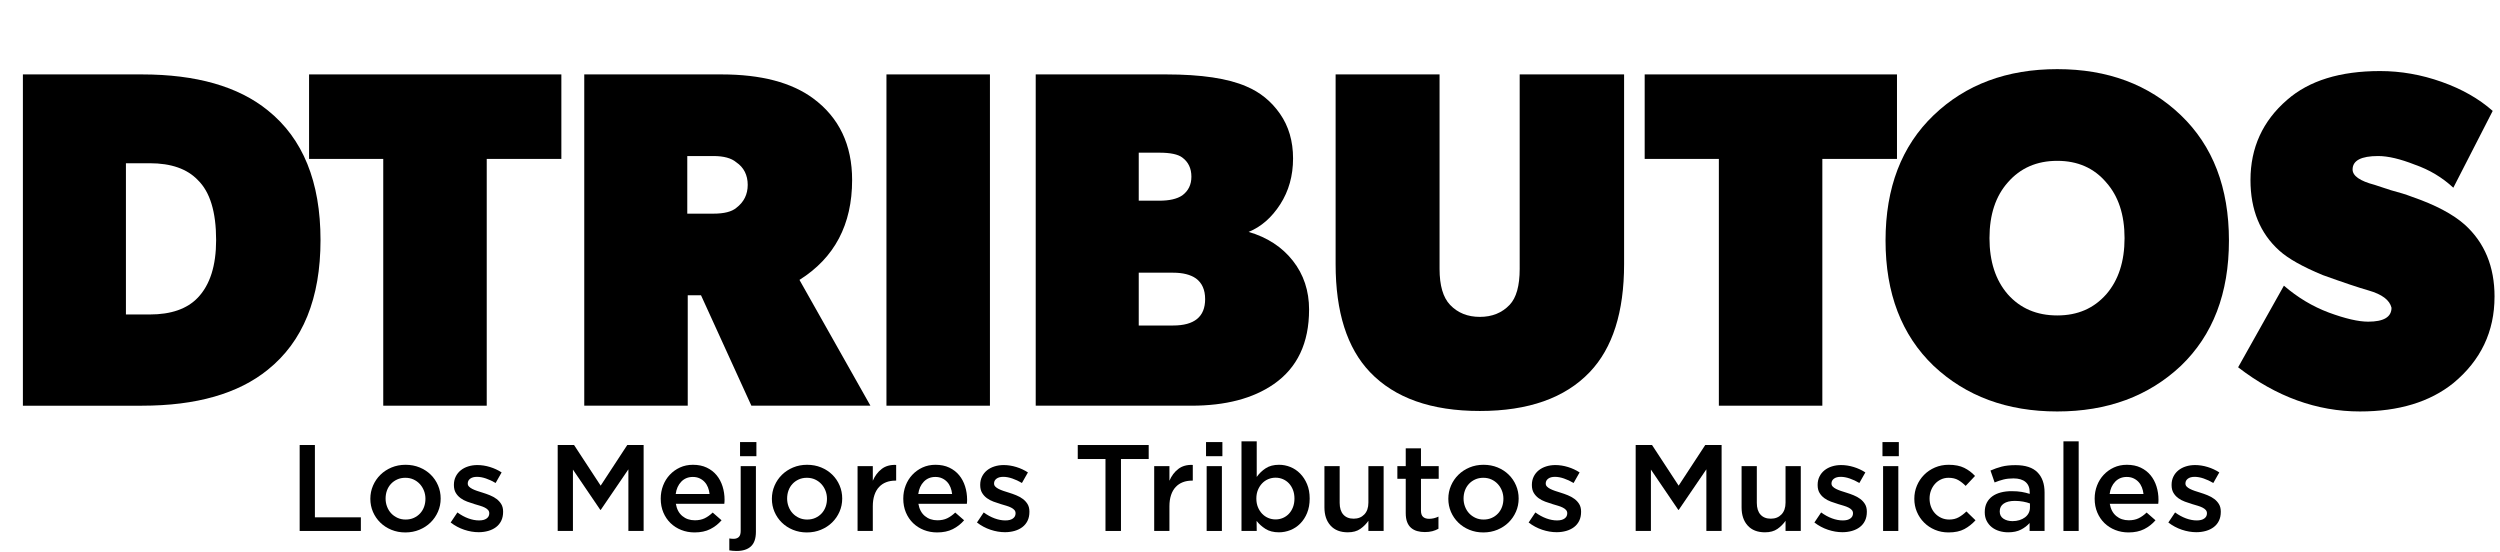 <?xml version="1.0" encoding="UTF-8"?>
<svg id="DTRIBUTOS_NEGRO" data-name="DTRIBUTOS NEGRO" xmlns="http://www.w3.org/2000/svg" viewBox="0 0 2771.3 611.72">
  <defs>
    <style>
      .cls-1 {
        stroke-width: 0px;
      }
    </style>
  </defs>
  <g>
    <path class="cls-1" d="M296.93,409.81c-32.83,26.61-79.36,39.92-139.58,39.92H25.38V82.49h131.97c60.23,0,106.76,13.31,139.58,39.92,38.91,31.23,58.37,79.13,58.37,143.7s-19.46,112.48-58.37,143.7ZM239.58,266.11c0-31.22-6.77-53.4-20.3-66.53-11.85-12.42-29.61-18.63-53.3-18.63h-26.39v167.65h26.39c23.68,0,41.45-6.2,53.3-18.63,13.53-14.19,20.3-35.48,20.3-63.87Z"/>
    <path class="cls-1" d="M342.61,82.49h279.67v93.67h-82.73v273.56h-114.71V176.16h-82.23v-93.67Z"/>
    <path class="cls-1" d="M886.22,310.28l78.67,139.44h-131.97l-55.83-122.41h-14.72v122.41h-114.71V82.49h152.27c43.65,0,77.48,8.87,101.52,26.61,28.76,21.29,43.14,51.45,43.14,90.48,0,49.32-19.46,86.22-58.37,110.7ZM816.17,179.89c-5.42-4.61-13.88-6.92-25.38-6.92h-28.93v63.87h28.93c11.84,0,20.3-2.13,25.38-6.39,8.45-6.39,12.69-14.9,12.69-25.55s-4.23-19.33-12.69-25.01Z"/>
    <path class="cls-1" d="M982.65,82.49h114.71v367.23h-114.71V82.49Z"/>
    <path class="cls-1" d="M1451.13,343.28c0,36.91-13.03,64.4-39.08,82.49-23.02,15.97-53.47,23.95-91.36,23.95h-172.58V82.49h144.66c38.91,0,68.52,4.44,88.83,13.31,15.23,6.39,27.66,16.5,37.31,30.34,9.64,13.84,14.47,30.34,14.47,49.5s-4.74,36.11-14.21,50.83c-9.48,14.73-21.15,24.93-35.02,30.6,20.64,6.04,36.97,16.68,48.98,31.93,12.01,15.26,18.02,33.35,18.02,54.29ZM1320.69,195.86c0-9.22-3.39-16.32-10.15-21.29-4.74-3.54-13.2-5.32-25.38-5.32h-22.84v53.22h22.84c11.17,0,19.62-1.95,25.38-5.85,6.76-4.96,10.15-11.88,10.15-20.76ZM1335.92,331.57c0-10.29-3.39-17.91-10.15-22.89-6.09-4.26-14.55-6.39-25.38-6.39h-38.07v58.54h38.07c23.68,0,35.53-9.75,35.53-29.27Z"/>
    <path class="cls-1" d="M1684.61,82.49h115.73v210.23c0,53.22-12.69,93.14-38.07,119.75-27.41,28.74-68.02,43.11-121.82,43.11s-94.41-14.37-121.82-43.11c-25.38-26.61-38.07-66.53-38.07-119.75V82.49h115.22v215.55c0,18.45,3.89,31.76,11.67,39.92,8.45,8.87,19.45,13.31,32.99,13.31s24.53-4.43,32.99-13.31c7.44-7.8,11.17-21.11,11.17-39.92V82.49Z"/>
    <path class="cls-1" d="M1823.17,82.49h279.67v93.67h-82.74v273.56h-114.71V176.16h-82.23v-93.67Z"/>
    <path class="cls-1" d="M2280.5,76.64c55.83,0,101.51,17.03,137.04,51.09,35.53,34.06,53.29,80.36,53.29,138.91s-17.76,104.85-53.29,138.91c-35.87,33.71-81.55,50.56-137.04,50.56s-101.18-16.85-137.04-50.56c-35.53-34.06-53.3-80.36-53.3-138.91s17.77-104.85,53.3-138.91c35.53-34.06,81.21-51.09,137.04-51.09ZM2334.81,326.25c13.53-15.61,20.3-36.37,20.3-62.27s-6.77-46.48-20.3-61.74c-13.54-15.97-31.64-23.95-54.31-23.95s-40.95,7.98-54.82,23.95c-13.54,15.26-20.3,35.84-20.3,61.74s6.76,46.66,20.3,62.27c13.87,15.62,32.14,23.42,54.82,23.42s40.43-7.8,54.31-23.42Z"/>
    <path class="cls-1" d="M2765.23,328.91c0,38.68-15.23,70.61-45.68,95.8-26.06,20.94-60.58,31.4-103.54,31.4-47.71,0-92.72-16.32-135.01-48.96l50.76-90.48c15.23,13.13,31.8,23.07,49.74,29.8,18.27,6.74,32.82,10.11,43.65,10.11,17.26,0,25.89-5.14,25.89-15.43-2.03-8.52-10.49-14.9-25.38-19.16-11.17-3.19-28.09-8.86-50.76-17.03-22.33-9.22-38.41-18.27-48.22-27.14-21.32-19.16-31.98-45.24-31.98-78.24,0-35.83,13.53-65.46,40.61-88.88,24.36-21.29,58.7-31.93,103.04-31.93,23.01,0,45.76,3.99,68.27,11.98,22.5,7.98,41.37,18.72,56.59,32.2l-43.65,85.15c-12.18-11.35-26.39-19.87-42.64-25.55-16.24-6.39-29.78-9.58-40.61-9.58-18.95,0-28.42,4.97-28.42,14.9,0,7.1,8.12,12.77,24.36,17.03l17.77,5.85c9.47,2.49,17.42,4.97,23.86,7.45,25.71,8.87,45.17,19.16,58.37,30.87,21.99,19.88,32.99,46.49,32.99,79.83Z"/>
  </g>
  <g>
    <path class="cls-1" d="M332.18,493.31h16.89v80.16h50.95v15.11h-67.84v-95.27Z"/>
    <path class="cls-1" d="M485.51,567.22c-1.99,4.54-4.71,8.51-8.17,11.91s-7.59,6.1-12.39,8.1c-4.8,2-10.02,2.99-15.65,2.99s-10.68-.98-15.44-2.93c-4.75-1.95-8.86-4.63-12.32-8.03-3.46-3.4-6.16-7.35-8.1-11.84-1.94-4.49-2.91-9.32-2.91-14.49s.99-10.05,2.98-14.63c1.98-4.58,4.71-8.57,8.17-11.98,3.46-3.4,7.57-6.1,12.32-8.1,4.75-1.99,9.94-2.99,15.58-2.99s10.82.98,15.58,2.93c4.75,1.95,8.86,4.63,12.32,8.03,3.46,3.4,6.16,7.37,8.1,11.91,1.94,4.54,2.91,9.39,2.91,14.56s-.99,10.03-2.98,14.56ZM469.95,543.94c-1.1-2.81-2.64-5.29-4.61-7.42-1.97-2.13-4.31-3.81-7.02-5.04-2.71-1.23-5.71-1.84-9.01-1.84s-6.31.61-9.01,1.84c-2.71,1.22-5.02,2.88-6.95,4.97-1.93,2.09-3.39,4.51-4.4,7.28-1.01,2.77-1.51,5.74-1.51,8.91s.55,6.19,1.65,9.05c1.1,2.86,2.63,5.33,4.61,7.42,1.97,2.09,4.31,3.74,7.02,4.97,2.71,1.23,5.67,1.84,8.88,1.84,3.39,0,6.44-.61,9.15-1.84,2.71-1.22,5.02-2.88,6.95-4.97,1.93-2.09,3.39-4.51,4.4-7.28,1.01-2.77,1.51-5.74,1.51-8.91s-.55-6.17-1.65-8.98Z"/>
    <path class="cls-1" d="M555.64,577.29c-1.38,2.81-3.3,5.15-5.75,7.01-2.45,1.86-5.33,3.27-8.65,4.22-3.32.95-6.88,1.43-10.66,1.43-5.26,0-10.59-.91-15.99-2.72-5.4-1.81-10.41-4.49-15.02-8.03l7.48-11.16c3.97,2.9,8.01,5.1,12.11,6.6,4.11,1.5,8.05,2.25,11.84,2.25s6.39-.7,8.38-2.11c1.98-1.41,2.98-3.29,2.98-5.65v-.27c0-1.36-.44-2.54-1.32-3.54-.88-1-2.08-1.88-3.6-2.65-1.52-.77-3.28-1.45-5.26-2.04-1.99-.59-4.04-1.2-6.16-1.84-2.68-.82-5.38-1.72-8.1-2.72-2.72-1-5.17-2.29-7.34-3.88-2.17-1.59-3.95-3.54-5.33-5.85-1.38-2.31-2.08-5.19-2.08-8.64v-.27c0-3.36.67-6.4,2.01-9.12,1.34-2.72,3.18-5.04,5.54-6.94,2.35-1.91,5.12-3.36,8.31-4.36,3.18-1,6.58-1.5,10.18-1.5,4.61,0,9.28.73,13.98,2.18,4.71,1.45,9,3.45,12.88,5.99l-6.65,11.71c-3.51-2.09-7.06-3.74-10.66-4.97-3.6-1.23-6.92-1.84-9.97-1.84-3.23,0-5.75.68-7.55,2.04-1.8,1.36-2.7,3.09-2.7,5.17v.27c0,1.27.46,2.38,1.38,3.33.92.95,2.15,1.82,3.67,2.59,1.52.77,3.28,1.5,5.26,2.18,1.98.68,4.04,1.34,6.16,1.97,2.68.82,5.35,1.77,8.03,2.86,2.68,1.09,5.1,2.43,7.27,4.02,2.17,1.59,3.95,3.52,5.33,5.78,1.38,2.27,2.08,5.04,2.08,8.3v.27c0,3.81-.69,7.12-2.08,9.94Z"/>
    <path class="cls-1" d="M665.98,565.17h-.55l-30.32-44.64v68.05h-16.89v-95.27h18.14l29.49,45.05,29.49-45.05h18.14v95.27h-16.89v-68.32l-30.6,44.91Z"/>
    <path class="cls-1" d="M756.39,572.05c3.78,3.13,8.4,4.7,13.85,4.7,4.15,0,7.75-.72,10.8-2.18,3.05-1.45,6.04-3.58,9-6.4l9.83,8.57c-3.51,4.08-7.68,7.35-12.53,9.8-4.85,2.45-10.64,3.67-17.38,3.67-5.26,0-10.18-.91-14.75-2.72-4.57-1.81-8.54-4.36-11.91-7.62-3.37-3.27-6.02-7.19-7.96-11.77-1.94-4.58-2.91-9.68-2.91-15.31,0-5.17.88-10.03,2.63-14.56,1.75-4.54,4.22-8.51,7.41-11.91,3.18-3.4,6.94-6.1,11.28-8.1,4.34-1.99,9.14-2.99,14.4-2.99,5.81,0,10.91,1.04,15.3,3.13,4.38,2.09,8.03,4.9,10.94,8.44,2.91,3.54,5.1,7.67,6.58,12.38,1.48,4.72,2.22,9.66,2.22,14.83,0,.73-.02,1.45-.07,2.18-.05.73-.12,1.5-.21,2.31h-53.72c1.01,5.9,3.41,10.41,7.2,13.54ZM786.57,547.62c-.28-2.63-.88-5.1-1.8-7.42-.92-2.31-2.17-4.31-3.74-5.99-1.57-1.68-3.44-3.02-5.61-4.01-2.17-1-4.64-1.5-7.41-1.5-5.17,0-9.44,1.75-12.81,5.24-3.37,3.49-5.42,8.05-6.16,13.68h37.52Z"/>
    <path class="cls-1" d="M837.94,516.72v72.81c0,7.35-1.84,12.72-5.51,16.13-3.68,3.4-8.99,5.1-15.95,5.1-1.57,0-2.98-.07-4.22-.2-1.25-.14-2.52-.3-3.81-.48v-13.2c1.66.27,3.23.41,4.71.41,2.4,0,4.31-.66,5.75-1.97,1.43-1.32,2.15-3.56,2.15-6.74v-71.86h16.89ZM820.35,505.7v-15.65h18.14v15.65h-18.14Z"/>
    <path class="cls-1" d="M930.63,567.22c-1.99,4.54-4.71,8.51-8.17,11.91s-7.59,6.1-12.39,8.1c-4.8,2-10.02,2.99-15.65,2.99s-10.68-.98-15.44-2.93c-4.75-1.95-8.86-4.63-12.32-8.03-3.46-3.4-6.16-7.35-8.1-11.84-1.94-4.49-2.91-9.32-2.91-14.49s.99-10.05,2.98-14.63c1.98-4.58,4.71-8.57,8.17-11.98,3.46-3.4,7.57-6.1,12.32-8.1,4.75-1.99,9.94-2.99,15.58-2.99s10.82.98,15.58,2.93c4.75,1.95,8.86,4.63,12.32,8.03,3.46,3.4,6.16,7.37,8.1,11.91,1.94,4.54,2.91,9.39,2.91,14.56s-.99,10.03-2.98,14.56ZM915.06,543.94c-1.1-2.81-2.64-5.29-4.61-7.42-1.97-2.13-4.31-3.81-7.02-5.04-2.71-1.23-5.71-1.84-9.01-1.84s-6.31.61-9.01,1.84c-2.71,1.22-5.02,2.88-6.95,4.97-1.93,2.09-3.39,4.51-4.4,7.28-1.01,2.77-1.51,5.74-1.51,8.91s.55,6.19,1.65,9.05c1.1,2.86,2.63,5.33,4.61,7.42,1.97,2.09,4.31,3.74,7.02,4.97,2.71,1.23,5.67,1.84,8.88,1.84,3.39,0,6.44-.61,9.15-1.84,2.71-1.22,5.02-2.88,6.95-4.97,1.93-2.09,3.39-4.51,4.4-7.28,1.01-2.77,1.51-5.74,1.51-8.91s-.55-6.17-1.65-8.98Z"/>
    <path class="cls-1" d="M967.52,588.58h-16.89v-71.86h16.89v16.2c2.31-5.44,5.58-9.8,9.83-13.07,4.24-3.27,9.6-4.76,16.06-4.49v17.42h-.97c-3.69,0-7.06.59-10.11,1.77-3.05,1.18-5.68,2.95-7.89,5.31-2.22,2.36-3.92,5.33-5.12,8.91-1.2,3.59-1.8,7.74-1.8,12.45v27.36Z"/>
    <path class="cls-1" d="M1025.26,572.05c3.78,3.13,8.4,4.7,13.85,4.7,4.15,0,7.75-.72,10.8-2.18,3.05-1.45,6.04-3.58,9-6.4l9.83,8.57c-3.51,4.08-7.68,7.35-12.53,9.8-4.85,2.45-10.64,3.67-17.38,3.67-5.26,0-10.18-.91-14.75-2.72-4.57-1.81-8.54-4.36-11.91-7.62-3.37-3.27-6.02-7.19-7.96-11.77-1.94-4.58-2.91-9.68-2.91-15.31,0-5.17.88-10.03,2.63-14.56,1.75-4.54,4.22-8.51,7.41-11.91,3.18-3.4,6.94-6.1,11.28-8.1,4.34-1.99,9.14-2.99,14.4-2.99,5.81,0,10.91,1.04,15.3,3.13,4.38,2.09,8.03,4.9,10.94,8.44,2.91,3.54,5.1,7.67,6.58,12.38,1.48,4.72,2.22,9.66,2.22,14.83,0,.73-.02,1.45-.07,2.18-.05.73-.12,1.5-.21,2.31h-53.72c1.01,5.9,3.41,10.41,7.2,13.54ZM1055.44,547.62c-.28-2.63-.88-5.1-1.8-7.42-.92-2.31-2.17-4.31-3.74-5.99-1.57-1.68-3.44-3.02-5.61-4.01-2.17-1-4.64-1.5-7.41-1.5-5.17,0-9.44,1.75-12.81,5.24-3.37,3.49-5.42,8.05-6.16,13.68h37.52Z"/>
    <path class="cls-1" d="M1139.06,577.29c-1.38,2.81-3.3,5.15-5.75,7.01-2.45,1.86-5.33,3.27-8.65,4.22-3.32.95-6.88,1.43-10.66,1.43-5.26,0-10.59-.91-15.99-2.72-5.4-1.81-10.41-4.49-15.02-8.03l7.48-11.16c3.97,2.9,8.01,5.1,12.11,6.6,4.11,1.5,8.05,2.25,11.84,2.25s6.39-.7,8.38-2.11c1.98-1.41,2.98-3.29,2.98-5.65v-.27c0-1.36-.44-2.54-1.32-3.54-.88-1-2.08-1.88-3.6-2.65-1.52-.77-3.28-1.45-5.26-2.04-1.99-.59-4.04-1.2-6.16-1.84-2.68-.82-5.38-1.72-8.1-2.72-2.72-1-5.17-2.29-7.34-3.88-2.17-1.59-3.95-3.54-5.33-5.85-1.38-2.31-2.08-5.19-2.08-8.64v-.27c0-3.36.67-6.4,2.01-9.12,1.34-2.72,3.18-5.04,5.54-6.94,2.35-1.91,5.12-3.36,8.31-4.36,3.18-1,6.58-1.5,10.18-1.5,4.61,0,9.28.73,13.98,2.18,4.71,1.45,9,3.45,12.88,5.99l-6.65,11.71c-3.51-2.09-7.06-3.74-10.66-4.97-3.6-1.23-6.92-1.84-9.97-1.84-3.23,0-5.75.68-7.55,2.04-1.8,1.36-2.7,3.09-2.7,5.17v.27c0,1.27.46,2.38,1.38,3.33.92.95,2.15,1.82,3.67,2.59,1.52.77,3.28,1.5,5.26,2.18,1.98.68,4.04,1.34,6.16,1.97,2.68.82,5.35,1.77,8.03,2.86,2.68,1.09,5.1,2.43,7.27,4.02,2.17,1.59,3.95,3.52,5.33,5.78,1.38,2.27,2.08,5.04,2.08,8.3v.27c0,3.81-.69,7.12-2.08,9.94Z"/>
    <path class="cls-1" d="M1242.62,588.58h-17.17v-79.75h-30.74v-15.52h78.64v15.52h-30.74v79.75Z"/>
    <path class="cls-1" d="M1296.34,588.58h-16.89v-71.86h16.89v16.2c2.31-5.44,5.58-9.8,9.83-13.07,4.24-3.27,9.6-4.76,16.06-4.49v17.42h-.97c-3.69,0-7.06.59-10.11,1.77-3.05,1.18-5.68,2.95-7.89,5.31-2.22,2.36-3.92,5.33-5.12,8.91-1.2,3.59-1.8,7.74-1.8,12.45v27.36Z"/>
    <path class="cls-1" d="M1336.91,505.7v-15.65h18.14v15.65h-18.14ZM1337.6,588.58v-71.86h16.89v71.86h-16.89Z"/>
    <path class="cls-1" d="M1448.98,568.58c-1.89,4.63-4.43,8.55-7.62,11.77-3.18,3.22-6.83,5.65-10.94,7.28-4.11,1.63-8.33,2.45-12.67,2.45-6,0-10.99-1.27-14.95-3.81-3.97-2.54-7.25-5.49-9.83-8.85l.14,11.16h-16.89v-99.35h16.89v39.47c2.67-3.81,5.99-7.01,9.94-9.6,3.96-2.59,8.89-3.88,14.78-3.88,4.33,0,8.52.82,12.57,2.45s7.67,4.06,10.84,7.28c3.18,3.22,5.73,7.15,7.67,11.77,1.93,4.63,2.9,9.94,2.9,15.92s-.95,11.3-2.84,15.92ZM1433.27,543.06c-1.11-2.86-2.61-5.28-4.5-7.28-1.89-2-4.11-3.54-6.65-4.63-2.54-1.09-5.24-1.63-8.1-1.63s-5.59.54-8.17,1.63c-2.58,1.09-4.85,2.65-6.78,4.7-1.94,2.04-3.48,4.47-4.64,7.28-1.16,2.81-1.73,5.99-1.73,9.53s.58,6.72,1.73,9.53c1.15,2.81,2.7,5.24,4.64,7.28,1.94,2.04,4.2,3.61,6.78,4.7,2.58,1.09,5.31,1.63,8.17,1.63s5.56-.54,8.1-1.63c2.54-1.09,4.75-2.63,6.65-4.63,1.89-2,3.39-4.42,4.5-7.28,1.11-2.86,1.66-6.06,1.66-9.6s-.55-6.74-1.66-9.59Z"/>
    <path class="cls-1" d="M1516.89,516.72h16.89v71.86h-16.89v-11.28c-2.39,3.48-5.38,6.48-8.97,9-3.59,2.52-8.19,3.78-13.81,3.78-8.29,0-14.68-2.49-19.19-7.49-4.51-4.99-6.76-11.71-6.76-20.14v-45.73h16.89v40.73c0,5.61,1.35,9.94,4.05,12.97,2.7,3.03,6.52,4.55,11.46,4.55s8.78-1.56,11.8-4.68c3.02-3.12,4.53-7.49,4.53-13.1v-40.46Z"/>
    <path class="cls-1" d="M1575.18,566.1c0,3.19.78,5.48,2.35,6.89,1.57,1.41,3.78,2.12,6.65,2.12,3.6,0,7.06-.82,10.38-2.45v13.47c-2.12,1.18-4.38,2.09-6.78,2.72-2.4.63-5.17.95-8.31.95s-5.88-.36-8.48-1.09c-2.61-.73-4.86-1.91-6.77-3.55s-3.37-3.8-4.4-6.48c-1.03-2.68-1.54-6.02-1.54-10.03v-37.92h-9.28v-14.02h9.28v-19.73h16.89v19.73h19.66v14.02h-19.66v35.36Z"/>
    <path class="cls-1" d="M1680.47,567.22c-1.99,4.54-4.71,8.51-8.17,11.91s-7.59,6.1-12.39,8.1c-4.8,2-10.02,2.99-15.64,2.99s-10.68-.98-15.44-2.93c-4.75-1.95-8.86-4.63-12.32-8.03-3.46-3.4-6.16-7.35-8.1-11.84-1.94-4.49-2.91-9.32-2.91-14.49s.99-10.05,2.98-14.63c1.98-4.58,4.71-8.57,8.17-11.98s7.57-6.1,12.32-8.1c4.75-1.99,9.94-2.99,15.58-2.99s10.82.98,15.58,2.93c4.75,1.95,8.86,4.63,12.32,8.03,3.46,3.4,6.16,7.37,8.1,11.91,1.94,4.54,2.91,9.39,2.91,14.56s-.99,10.03-2.98,14.56ZM1664.9,543.94c-1.1-2.81-2.64-5.29-4.61-7.42-1.97-2.13-4.31-3.81-7.02-5.04-2.71-1.23-5.71-1.84-9.01-1.84s-6.31.61-9.01,1.84c-2.71,1.22-5.02,2.88-6.95,4.97-1.92,2.09-3.39,4.51-4.4,7.28-1.01,2.77-1.51,5.74-1.51,8.91s.55,6.19,1.65,9.05c1.1,2.86,2.63,5.33,4.61,7.42,1.97,2.09,4.31,3.74,7.02,4.97,2.71,1.23,5.67,1.84,8.88,1.84,3.39,0,6.44-.61,9.15-1.84,2.71-1.22,5.02-2.88,6.95-4.97,1.92-2.09,3.39-4.51,4.4-7.28,1.01-2.77,1.51-5.74,1.51-8.91s-.55-6.17-1.65-8.98Z"/>
    <path class="cls-1" d="M1750.6,577.29c-1.38,2.81-3.3,5.15-5.75,7.01-2.45,1.86-5.33,3.27-8.65,4.22-3.32.95-6.88,1.43-10.66,1.43-5.26,0-10.59-.91-15.99-2.72-5.4-1.81-10.41-4.49-15.02-8.03l7.48-11.16c3.97,2.9,8.01,5.1,12.11,6.6,4.11,1.5,8.05,2.25,11.84,2.25s6.39-.7,8.38-2.11c1.98-1.41,2.98-3.29,2.98-5.65v-.27c0-1.36-.44-2.54-1.32-3.54-.88-1-2.08-1.88-3.6-2.65-1.52-.77-3.28-1.45-5.26-2.04-1.99-.59-4.04-1.2-6.16-1.84-2.68-.82-5.38-1.72-8.1-2.72-2.72-1-5.17-2.29-7.34-3.88-2.17-1.59-3.95-3.54-5.33-5.85-1.38-2.31-2.08-5.19-2.08-8.64v-.27c0-3.36.67-6.4,2.01-9.12,1.34-2.72,3.18-5.04,5.54-6.94s5.12-3.36,8.31-4.36c3.18-1,6.58-1.5,10.18-1.5,4.61,0,9.28.73,13.98,2.18,4.71,1.45,9,3.45,12.88,5.99l-6.65,11.71c-3.51-2.09-7.06-3.74-10.66-4.97-3.6-1.23-6.92-1.84-9.97-1.84-3.23,0-5.75.68-7.55,2.04-1.8,1.36-2.7,3.09-2.7,5.17v.27c0,1.27.46,2.38,1.38,3.33.92.95,2.15,1.82,3.67,2.59,1.52.77,3.28,1.5,5.26,2.18,1.98.68,4.04,1.34,6.16,1.97,2.68.82,5.35,1.77,8.03,2.86,2.68,1.09,5.1,2.43,7.27,4.02,2.17,1.59,3.95,3.52,5.33,5.78,1.38,2.27,2.08,5.04,2.08,8.3v.27c0,3.81-.69,7.12-2.08,9.94Z"/>
    <path class="cls-1" d="M1860.94,565.17h-.55l-30.32-44.64v68.05h-16.89v-95.27h18.14l29.49,45.05,29.49-45.05h18.14v95.27h-16.89v-68.32l-30.6,44.91Z"/>
    <path class="cls-1" d="M1979.31,516.72h16.89v71.86h-16.89v-11.28c-2.39,3.48-5.38,6.48-8.97,9-3.59,2.52-8.19,3.78-13.81,3.78-8.29,0-14.68-2.49-19.19-7.49-4.51-4.99-6.76-11.71-6.76-20.14v-45.73h16.89v40.73c0,5.61,1.35,9.94,4.05,12.97,2.7,3.03,6.52,4.55,11.46,4.55s8.78-1.56,11.8-4.68c3.02-3.12,4.53-7.49,4.53-13.1v-40.46Z"/>
    <path class="cls-1" d="M2067.37,577.29c-1.38,2.81-3.3,5.15-5.75,7.01-2.45,1.86-5.33,3.27-8.65,4.22-3.32.95-6.88,1.43-10.66,1.43-5.26,0-10.59-.91-15.99-2.72-5.4-1.81-10.41-4.49-15.02-8.03l7.48-11.16c3.97,2.9,8.01,5.1,12.11,6.6,4.11,1.5,8.05,2.25,11.84,2.25s6.39-.7,8.38-2.11c1.98-1.41,2.98-3.29,2.98-5.65v-.27c0-1.36-.44-2.54-1.32-3.54-.88-1-2.08-1.88-3.6-2.65-1.52-.77-3.28-1.45-5.26-2.04-1.99-.59-4.04-1.2-6.16-1.84-2.68-.82-5.38-1.72-8.1-2.72-2.72-1-5.17-2.29-7.34-3.88-2.17-1.59-3.95-3.54-5.33-5.85-1.38-2.31-2.08-5.19-2.08-8.64v-.27c0-3.36.67-6.4,2.01-9.12,1.34-2.72,3.18-5.04,5.54-6.94s5.12-3.36,8.31-4.36c3.18-1,6.58-1.5,10.18-1.5,4.61,0,9.28.73,13.98,2.18,4.71,1.45,9,3.45,12.88,5.99l-6.65,11.71c-3.51-2.09-7.06-3.74-10.66-4.97-3.6-1.23-6.92-1.84-9.97-1.84-3.23,0-5.75.68-7.55,2.04-1.8,1.36-2.7,3.09-2.7,5.17v.27c0,1.27.46,2.38,1.38,3.33.92.95,2.15,1.82,3.67,2.59,1.52.77,3.28,1.5,5.26,2.18,1.98.68,4.04,1.34,6.16,1.97,2.68.82,5.35,1.77,8.03,2.86,2.68,1.09,5.1,2.43,7.27,4.02,2.17,1.59,3.95,3.52,5.33,5.78,1.38,2.27,2.08,5.04,2.08,8.3v.27c0,3.81-.69,7.12-2.08,9.94Z"/>
    <path class="cls-1" d="M2086.75,505.7v-15.65h18.14v15.65h-18.14ZM2087.44,588.58v-71.86h16.89v71.86h-16.89Z"/>
    <path class="cls-1" d="M2177.57,586.47c-4.62,2.49-10.48,3.74-17.58,3.74-5.45,0-10.48-.98-15.09-2.93-4.62-1.95-8.62-4.63-12.02-8.03-3.4-3.4-6.05-7.35-7.96-11.84-1.91-4.49-2.86-9.32-2.86-14.49s.95-10.02,2.86-14.56c1.91-4.54,4.56-8.53,7.96-11.98,3.4-3.45,7.43-6.17,12.09-8.17,4.66-1.99,9.72-2.99,15.17-2.99,6.92,0,12.67,1.14,17.24,3.4,4.57,2.27,8.56,5.26,11.98,8.98l-10.38,11.02c-2.58-2.63-5.33-4.78-8.24-6.46-2.91-1.68-6.49-2.52-10.73-2.52-3.05,0-5.86.61-8.45,1.84-2.58,1.22-4.8,2.88-6.65,4.97-1.85,2.09-3.3,4.51-4.36,7.28-1.06,2.77-1.59,5.74-1.59,8.91s.53,6.31,1.59,9.12c1.06,2.81,2.56,5.26,4.5,7.35,1.94,2.09,4.24,3.74,6.92,4.97,2.68,1.23,5.63,1.84,8.86,1.84,3.97,0,7.45-.84,10.45-2.52,3-1.68,5.84-3.83,8.51-6.46l10.11,9.8c-3.6,3.99-7.71,7.24-12.32,9.73Z"/>
    <path class="cls-1" d="M2249.85,588.58v-8.85c-2.49,2.91-5.68,5.35-9.55,7.35-3.88,2-8.58,2.99-14.12,2.99-3.51,0-6.83-.48-9.97-1.43-3.14-.95-5.88-2.36-8.24-4.22-2.35-1.86-4.25-4.17-5.68-6.94-1.43-2.77-2.15-5.97-2.15-9.6v-.27c0-3.9.74-7.3,2.21-10.21,1.48-2.9,3.53-5.31,6.16-7.21,2.63-1.91,5.77-3.33,9.42-4.29,3.64-.95,7.59-1.43,11.84-1.43s8.19.27,11.28.82c3.09.54,6.07,1.27,8.93,2.18v-1.77c0-4.99-1.55-8.8-4.64-11.43-3.09-2.63-7.55-3.95-13.36-3.95-4.15,0-7.85.41-11.08,1.22-3.23.82-6.51,1.91-9.83,3.27l-4.57-13.2c4.06-1.81,8.21-3.27,12.46-4.36,4.24-1.09,9.37-1.63,15.37-1.63,10.89,0,18.97,2.65,24.23,7.96,5.26,5.31,7.89,12.77,7.89,22.39v42.6h-16.61ZM2250.26,558.1c-2.12-.82-4.64-1.5-7.55-2.04-2.91-.54-5.98-.82-9.21-.82-5.26,0-9.37,1-12.32,2.99-2.96,2-4.43,4.86-4.43,8.57v.27c0,3.45,1.36,6.08,4.08,7.89,2.72,1.82,6.07,2.72,10.04,2.72,2.77,0,5.33-.36,7.68-1.09,2.35-.73,4.41-1.75,6.16-3.06,1.75-1.31,3.12-2.9,4.08-4.76.97-1.86,1.45-3.92,1.45-6.19v-4.49Z"/>
    <path class="cls-1" d="M2287.36,588.58v-99.35h16.89v99.35h-16.89Z"/>
    <path class="cls-1" d="M2345.93,572.05c3.78,3.13,8.4,4.7,13.85,4.7,4.15,0,7.75-.72,10.8-2.18,3.05-1.45,6.04-3.58,9-6.4l9.83,8.57c-3.51,4.08-7.68,7.35-12.53,9.8-4.85,2.45-10.64,3.67-17.38,3.67-5.26,0-10.18-.91-14.75-2.72-4.57-1.81-8.54-4.36-11.91-7.62-3.37-3.27-6.02-7.19-7.96-11.77-1.94-4.58-2.91-9.68-2.91-15.31,0-5.17.88-10.03,2.63-14.56,1.75-4.54,4.22-8.51,7.41-11.91s6.94-6.1,11.28-8.1c4.34-1.99,9.14-2.99,14.4-2.99,5.81,0,10.91,1.04,15.3,3.13,4.38,2.09,8.03,4.9,10.94,8.44,2.91,3.54,5.1,7.67,6.58,12.38,1.48,4.72,2.22,9.66,2.22,14.83,0,.73-.02,1.45-.07,2.18-.05.73-.12,1.5-.21,2.31h-53.72c1.01,5.9,3.41,10.41,7.2,13.54ZM2376.11,547.62c-.28-2.63-.88-5.1-1.8-7.42-.92-2.31-2.17-4.31-3.74-5.99-1.57-1.68-3.44-3.02-5.61-4.01-2.17-1-4.64-1.5-7.41-1.5-5.17,0-9.44,1.75-12.81,5.24-3.37,3.49-5.42,8.05-6.16,13.68h37.52Z"/>
    <path class="cls-1" d="M2459.73,577.29c-1.38,2.81-3.3,5.15-5.75,7.01-2.45,1.86-5.33,3.27-8.65,4.22-3.32.95-6.88,1.43-10.66,1.43-5.26,0-10.59-.91-15.99-2.72-5.4-1.81-10.41-4.49-15.02-8.03l7.48-11.16c3.97,2.9,8.01,5.1,12.11,6.6,4.11,1.5,8.05,2.25,11.84,2.25s6.39-.7,8.38-2.11c1.98-1.41,2.98-3.29,2.98-5.65v-.27c0-1.36-.44-2.54-1.32-3.54-.88-1-2.08-1.88-3.6-2.65-1.52-.77-3.28-1.45-5.26-2.04-1.99-.59-4.04-1.2-6.16-1.84-2.68-.82-5.38-1.72-8.1-2.72-2.72-1-5.17-2.29-7.34-3.88-2.17-1.59-3.95-3.54-5.33-5.85-1.38-2.31-2.08-5.19-2.08-8.64v-.27c0-3.36.67-6.4,2.01-9.12,1.34-2.72,3.18-5.04,5.54-6.94s5.12-3.36,8.31-4.36c3.18-1,6.58-1.5,10.18-1.5,4.61,0,9.28.73,13.98,2.18,4.71,1.45,9,3.45,12.88,5.99l-6.65,11.71c-3.51-2.09-7.06-3.74-10.66-4.97-3.6-1.23-6.92-1.84-9.97-1.84-3.23,0-5.75.68-7.55,2.04-1.8,1.36-2.7,3.09-2.7,5.17v.27c0,1.27.46,2.38,1.38,3.33.92.95,2.15,1.82,3.67,2.59,1.52.77,3.28,1.5,5.26,2.18,1.98.68,4.04,1.34,6.16,1.97,2.68.82,5.35,1.77,8.03,2.86,2.68,1.09,5.1,2.43,7.27,4.02,2.17,1.59,3.95,3.52,5.33,5.78,1.38,2.27,2.08,5.04,2.08,8.3v.27c0,3.81-.69,7.12-2.08,9.94Z"/>
  </g>
</svg>